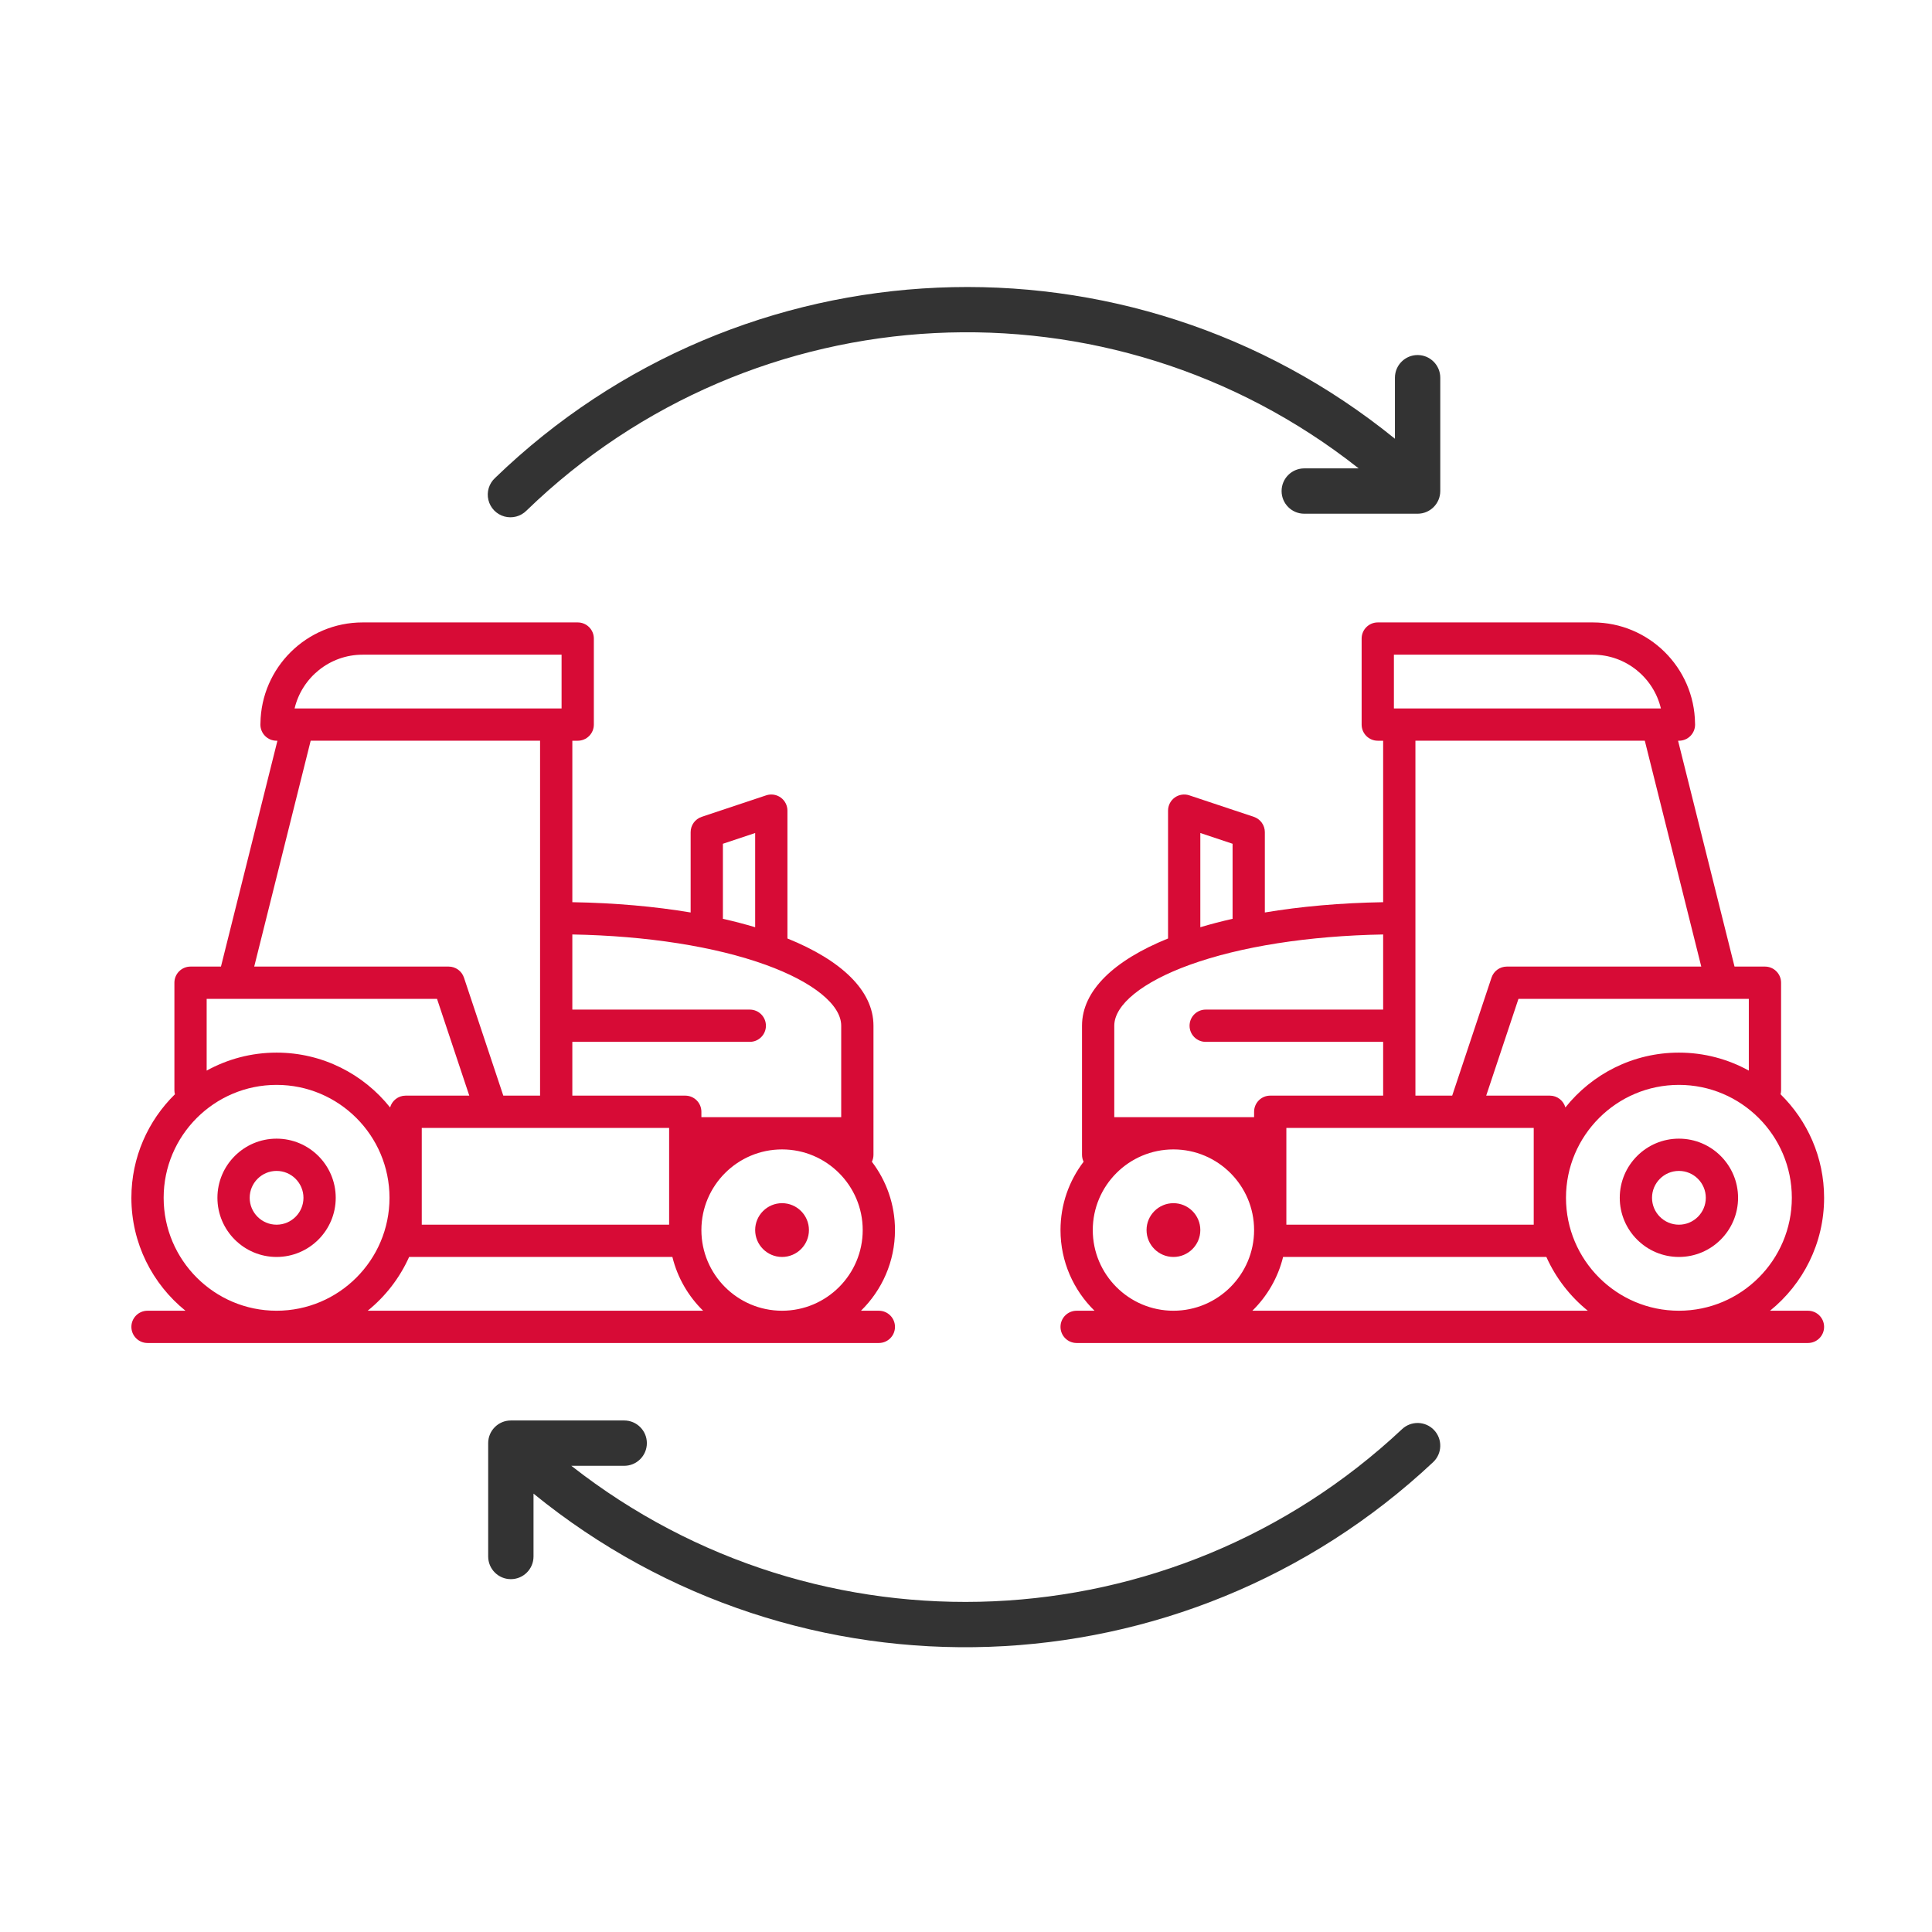 <svg height="48" viewBox="0 0 48 48" width="48" xmlns="http://www.w3.org/2000/svg">
  <g fill="#d70b36" stroke-width="14.777" transform="matrix(.066 0 0 .066 -128.154 -62.786)">
    <g fill="#d70b36" stroke-width="19.256" transform="matrix(-.767 0 0 .767 2383.889 1124.877)">
      <path d="m440.742 332.536c-16.008 0-29.031 13.023-29.031 29.031s13.023 29.031 29.031 29.031 29.031-13.023 29.031-29.031-13.023-29.031-29.031-29.031zm0 42.227c-7.277 0-13.196-5.919-13.196-13.196s5.919-13.196 13.196-13.196 13.196 5.919 13.196 13.196-5.919 13.196-13.196 13.196z"/>
      <path d="m192.66 364.206c-7.277 0-13.196 5.919-13.196 13.196s5.919 13.196 13.196 13.196 13.196-5.919 13.196-13.196-5.919-13.196-13.196-13.196z"/>
      <path d="m504.083 416.99h-18.621c16.171-13.074 26.538-33.055 26.538-55.423 0-19.881-8.193-37.878-21.37-50.817.162-.63.257-1.287.257-1.967v-52.783c0-4.373-3.545-7.918-7.917-7.918h-14.932l-27.711-110.845h.417c.007-.001.014-.001.021 0 4.373 0 7.918-3.545 7.918-7.918 0-.214-.008-.425-.025-.634-.342-27.358-22.703-49.51-50.14-49.51h-105.57c-4.373 0-7.918 3.545-7.918 7.918v42.227c0 4.373 3.545 7.918 7.918 7.918h2.639v79.243c-20.984.353-40.519 2.106-58.062 5.051v-39.428c0-3.408-2.181-6.433-5.413-7.511l-31.67-10.557c-2.412-.803-5.068-.399-7.133 1.088-2.065 1.488-3.288 3.879-3.288 6.424v62.745c-26.559 10.73-42.228 25.622-42.228 42.822v44.865l.001 15.836v2.639c0 1.224.286 2.377.781 3.412-7.106 9.318-11.337 20.94-11.337 33.537 0 15.497 6.401 29.52 16.688 39.588h-8.771c-4.373 0-7.918 3.545-7.918 7.918s3.545 7.918 7.918 7.918h358.928c4.373 0 7.917-3.545 7.917-7.918 0-4.375-3.545-7.92-7.917-7.92zm-29.031-153.072v35.218c-10.185-5.619-21.878-8.826-34.309-8.826-22.538 0-42.65 10.529-55.717 26.913-.927-3.343-3.984-5.8-7.623-5.8h-31.242l15.835-47.505zm-23.336-15.836h-95.427c-3.408 0-6.433 2.181-7.511 5.414l-19.309 57.927h-18.046v-174.186h112.582zm-150.85-153.072h97.65c16.194 0 29.804 11.278 33.387 26.392h-131.037zm68.619 232.248v47.505h-121.403v-47.505zm-163.629-144.726 15.835 5.278v36.52c0 .102.012.202.016.304-5.54 1.251-10.833 2.632-15.851 4.136zm-42.228 94.581c0-10.323 13.833-21.492 37.004-29.879 24.915-9.016 58.391-14.25 94.955-14.911v36.872h-87.093c-4.373 0-7.918 3.545-7.918 7.918s3.545 7.918 7.918 7.918h87.093v26.392h-55.423c-4.373 0-7.918 3.545-7.918 7.918v2.639h-68.62v-44.867zm29.032 139.877c-21.829 0-39.588-17.758-39.588-39.588s17.759-39.588 39.588-39.588 39.588 17.758 39.588 39.588-17.759 39.588-39.588 39.588zm38.734 0c7.268-7.113 12.589-16.202 15.088-26.392h129.209c4.627 10.328 11.635 19.36 20.332 26.392zm209.348 0c-30.561 0-55.423-24.862-55.423-55.423s24.862-55.423 55.423-55.423 55.423 24.862 55.423 55.423-24.862 55.423-55.423 55.423z"/>
    </g>
    <path d="m2128.108 1131.204c-2.288 2.094-3.26 5.265-2.537 8.282s3.025 5.404 6.013 6.234c2.989.831 6.193-.026 8.368-2.237 85.684-83.025 219.591-89.806 313.224-15.864h-20.48c-4.713 0-8.533 3.821-8.533 8.533 0 4.713 3.821 8.533 8.533 8.533h42.667c4.713 0 8.533-3.821 8.533-8.533v-42.667c0-4.713-3.821-8.533-8.533-8.533s-8.533 3.821-8.533 8.533v22.98c-100.386-81.457-245.79-75.131-338.722 14.737z" fill="#333" stroke-width="126.094"/>
    <path d="m2481.567 1489.638c-1.554-1.646-3.699-2.607-5.962-2.671s-4.459.774-6.104 2.329c-86.534 81.164-219.353 87.022-312.695 13.79h19.891c4.713 0 8.533-3.821 8.533-8.533 0-4.713-3.821-8.533-8.533-8.533h-42.667c-4.713 0-8.533 3.821-8.533 8.533v42.667c0 4.713 3.821 8.533 8.533 8.533 4.713 0 8.533-3.821 8.533-8.533v-23.663c99.935 81.397 244.667 76.328 338.662-11.861 3.422-3.236 3.575-8.633.341-12.058z" fill="#333" stroke-width="126.094"/>
    <g fill="#d70b36" stroke-width="19.256" transform="matrix(.767 0 0 .767 2235.679 1124.877)">
      <path d="m440.742 332.536c-16.008 0-29.031 13.023-29.031 29.031s13.023 29.031 29.031 29.031 29.031-13.023 29.031-29.031-13.023-29.031-29.031-29.031zm0 42.227c-7.277 0-13.196-5.919-13.196-13.196s5.919-13.196 13.196-13.196 13.196 5.919 13.196 13.196-5.919 13.196-13.196 13.196z"/>
      <path d="m192.66 364.206c-7.277 0-13.196 5.919-13.196 13.196s5.919 13.196 13.196 13.196 13.196-5.919 13.196-13.196-5.919-13.196-13.196-13.196z"/>
      <path d="m504.083 416.99h-18.621c16.171-13.074 26.538-33.055 26.538-55.423 0-19.881-8.193-37.878-21.37-50.817.162-.63.257-1.287.257-1.967v-52.783c0-4.373-3.545-7.918-7.917-7.918h-14.932l-27.711-110.845h.417c.007-.001.014-.001.021 0 4.373 0 7.918-3.545 7.918-7.918 0-.214-.008-.425-.025-.634-.342-27.358-22.703-49.51-50.14-49.51h-105.57c-4.373 0-7.918 3.545-7.918 7.918v42.227c0 4.373 3.545 7.918 7.918 7.918h2.639v79.243c-20.984.353-40.519 2.106-58.062 5.051v-39.428c0-3.408-2.181-6.433-5.413-7.511l-31.67-10.557c-2.412-.803-5.068-.399-7.133 1.088-2.065 1.488-3.288 3.879-3.288 6.424v62.745c-26.559 10.73-42.228 25.622-42.228 42.822v44.865l.001 15.836v2.639c0 1.224.286 2.377.781 3.412-7.106 9.318-11.337 20.94-11.337 33.537 0 15.497 6.401 29.52 16.688 39.588h-8.771c-4.373 0-7.918 3.545-7.918 7.918s3.545 7.918 7.918 7.918h358.928c4.373 0 7.917-3.545 7.917-7.918 0-4.375-3.545-7.92-7.917-7.92zm-29.031-153.072v35.218c-10.185-5.619-21.878-8.826-34.309-8.826-22.538 0-42.65 10.529-55.717 26.913-.927-3.343-3.984-5.8-7.623-5.8h-31.242l15.835-47.505zm-23.336-15.836h-95.427c-3.408 0-6.433 2.181-7.511 5.414l-19.309 57.927h-18.046v-174.186h112.582zm-150.85-153.072h97.65c16.194 0 29.804 11.278 33.387 26.392h-131.037zm68.619 232.248v47.505h-121.403v-47.505zm-163.629-144.726 15.835 5.278v36.52c0 .102.012.202.016.304-5.54 1.251-10.833 2.632-15.851 4.136zm-42.228 94.581c0-10.323 13.833-21.492 37.004-29.879 24.915-9.016 58.391-14.25 94.955-14.911v36.872h-87.093c-4.373 0-7.918 3.545-7.918 7.918s3.545 7.918 7.918 7.918h87.093v26.392h-55.423c-4.373 0-7.918 3.545-7.918 7.918v2.639h-68.62v-44.867zm29.032 139.877c-21.829 0-39.588-17.758-39.588-39.588s17.759-39.588 39.588-39.588 39.588 17.758 39.588 39.588-17.759 39.588-39.588 39.588zm38.734 0c7.268-7.113 12.589-16.202 15.088-26.392h129.209c4.627 10.328 11.635 19.36 20.332 26.392zm209.348 0c-30.561 0-55.423-24.862-55.423-55.423s24.862-55.423 55.423-55.423 55.423 24.862 55.423 55.423-24.862 55.423-55.423 55.423z"/>
    </g>
  </g>
</svg>
